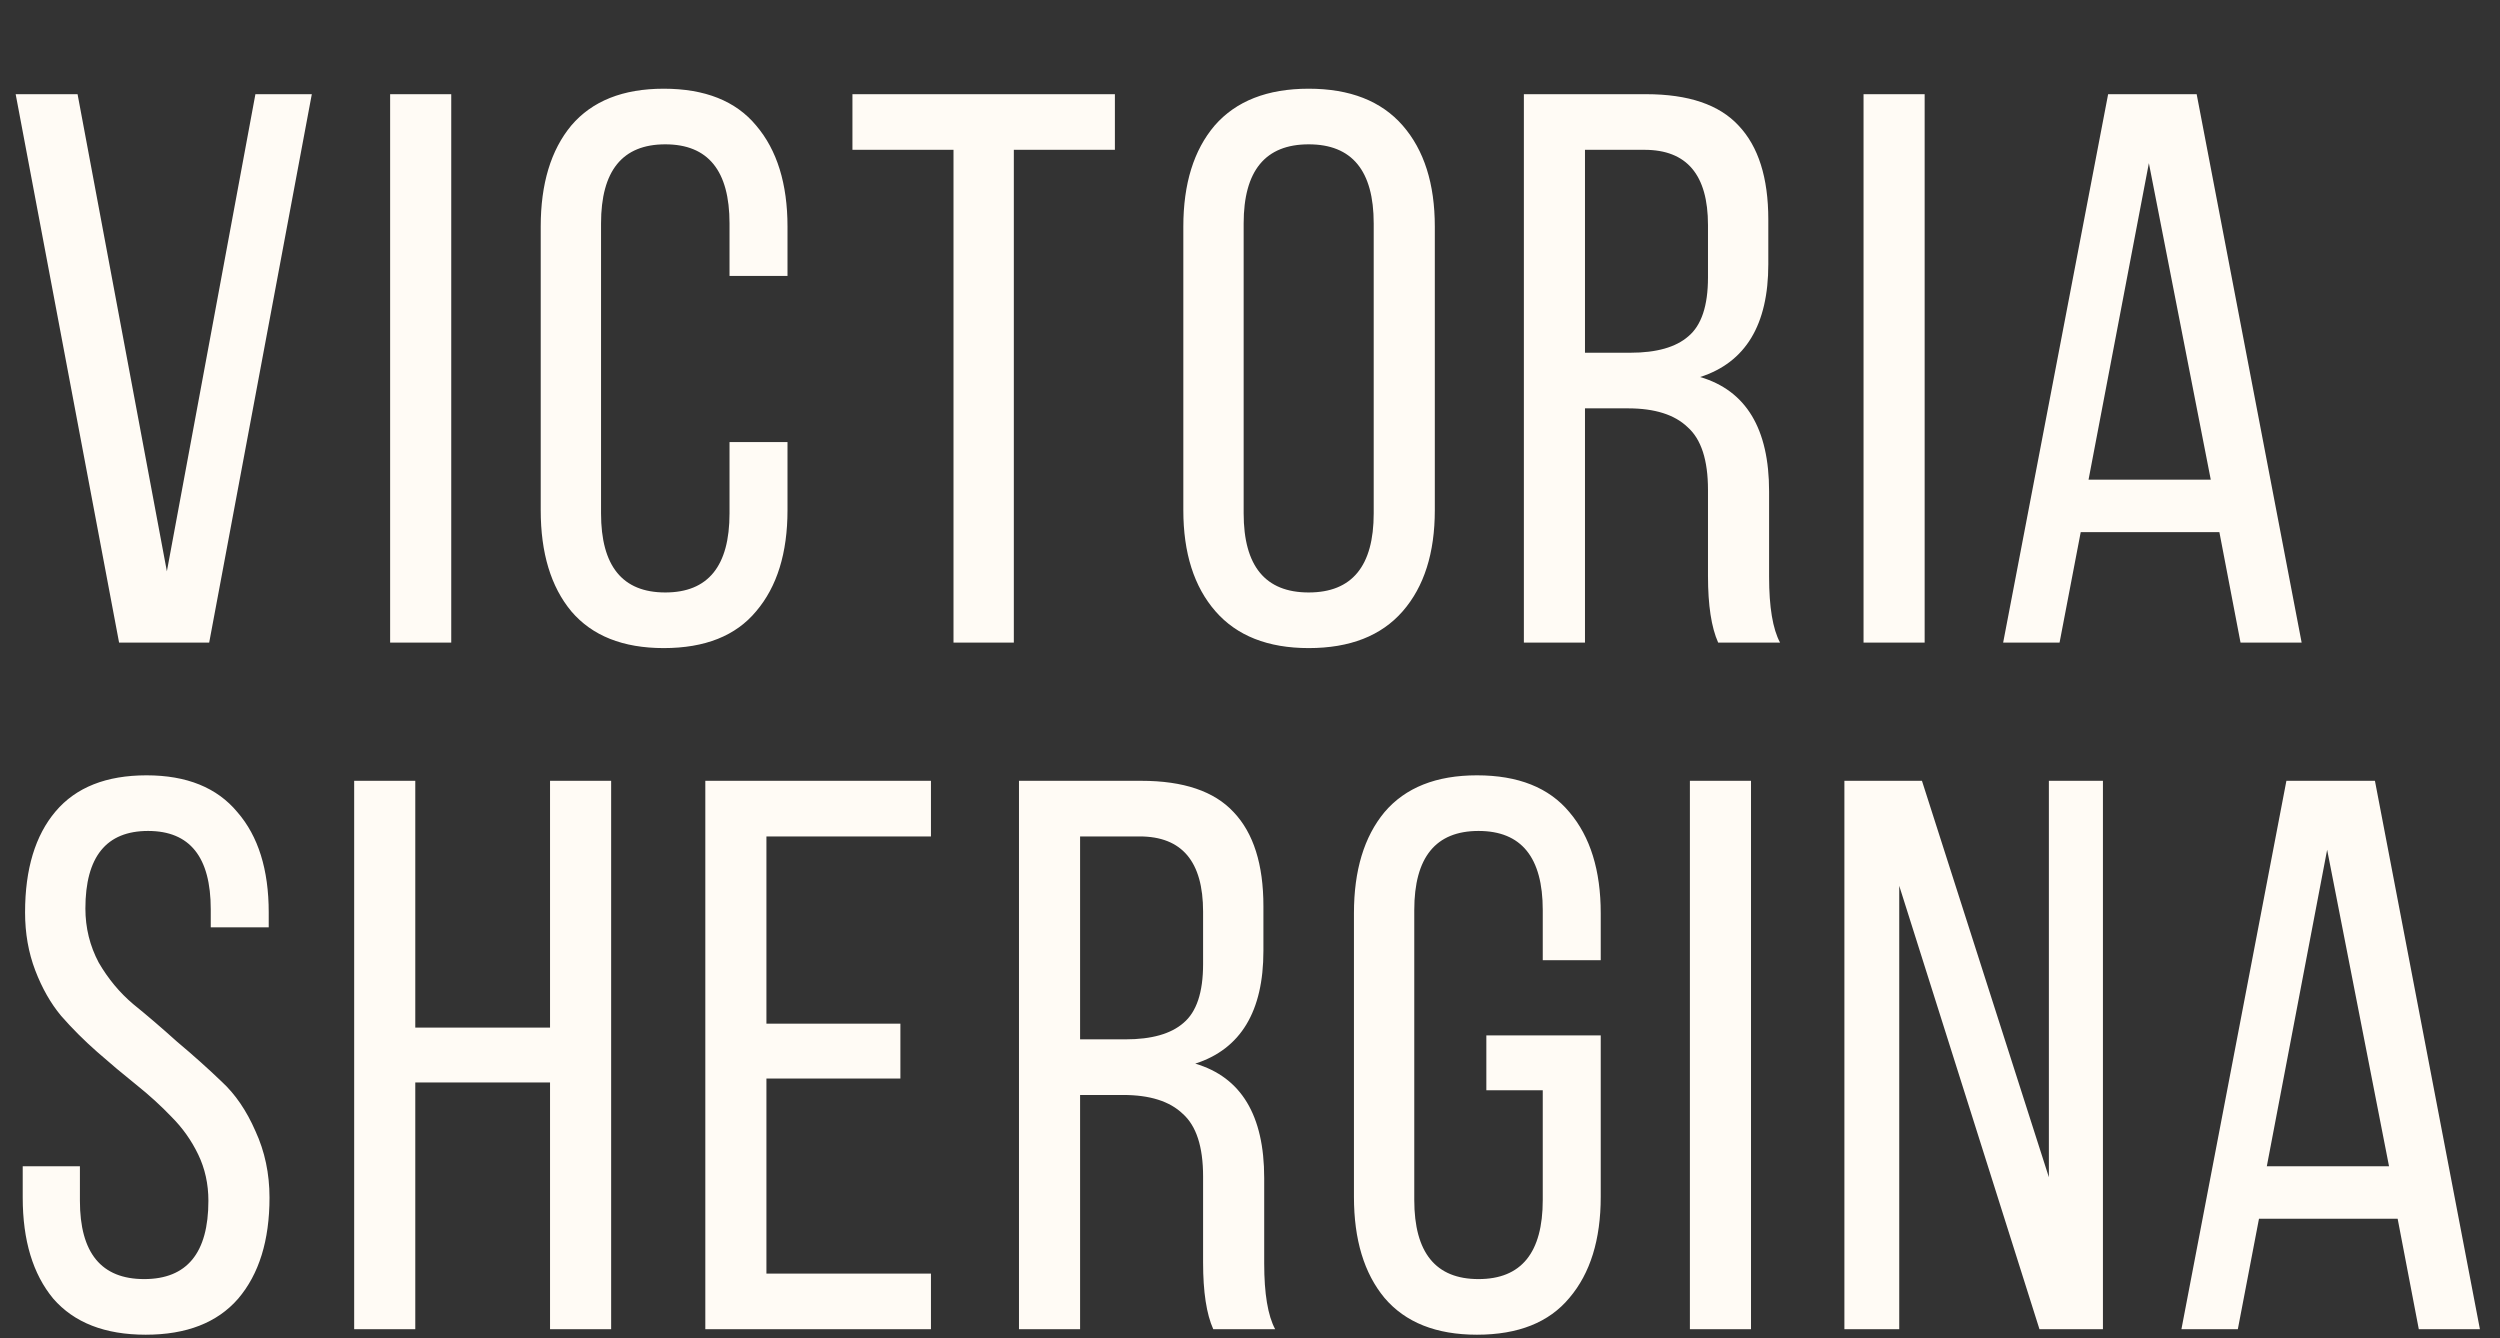 <?xml version="1.0" encoding="UTF-8"?> <svg xmlns="http://www.w3.org/2000/svg" width="284" height="152" viewBox="0 0 284 152" fill="none"><rect x="0" y="0" width="284" height="152" fill="#333333" stroke="none"/> <g clip-path="url(#clip0_856_197)"> <path d="M1.78 10.7H8.811L18.957 64.901L29.014 10.7H35.422L23.763 73H13.528L1.78 10.7ZM44.319 10.7H51.261V73H44.319V10.7ZM75.398 10.077C80.086 10.077 83.586 11.471 85.9 14.26C88.274 17.049 89.46 20.876 89.46 25.741V31.348H82.874V25.385C82.874 19.392 80.442 16.396 75.576 16.396C70.711 16.396 68.278 19.392 68.278 25.385V58.315C68.278 64.308 70.711 67.304 75.576 67.304C80.442 67.304 82.874 64.308 82.874 58.315V50.216H89.46V57.959C89.46 62.824 88.274 66.651 85.9 69.44C83.586 72.229 80.086 73.623 75.398 73.623C70.77 73.623 67.27 72.229 64.896 69.44C62.582 66.651 61.425 62.824 61.425 57.959V25.741C61.425 20.876 62.582 17.049 64.896 14.26C67.27 11.471 70.77 10.077 75.398 10.077ZM115.171 73H108.318V17.019H96.837V10.7H126.652V17.019H115.171V73ZM134.426 57.959V25.741C134.426 20.876 135.613 17.049 137.986 14.26C140.419 11.471 143.979 10.077 148.666 10.077C153.353 10.077 156.913 11.471 159.346 14.26C161.779 17.049 162.995 20.876 162.995 25.741V57.959C162.995 62.824 161.779 66.651 159.346 69.44C156.913 72.229 153.353 73.623 148.666 73.623C144.038 73.623 140.508 72.229 138.075 69.44C135.642 66.651 134.426 62.824 134.426 57.959ZM141.279 25.385V58.315C141.279 64.308 143.741 67.304 148.666 67.304C153.591 67.304 156.053 64.308 156.053 58.315V25.385C156.053 19.392 153.591 16.396 148.666 16.396C143.741 16.396 141.279 19.392 141.279 25.385ZM173.112 10.7H186.996C191.802 10.7 195.303 11.887 197.498 14.26C199.753 16.633 200.88 20.193 200.88 24.94V30.013C200.88 36.896 198.299 41.168 193.137 42.829C198.358 44.372 200.969 48.703 200.969 55.823V65.524C200.969 68.965 201.384 71.457 202.215 73H195.184C194.413 71.279 194.027 68.758 194.027 65.435V55.645C194.027 52.263 193.256 49.89 191.713 48.525C190.23 47.101 187.975 46.389 184.949 46.389H180.054V73H173.112V10.7ZM180.054 40.07H185.216C188.183 40.07 190.378 39.447 191.802 38.201C193.285 36.955 194.027 34.73 194.027 31.526V25.563C194.027 19.867 191.624 17.019 186.818 17.019H180.054V40.07ZM211.698 10.7H218.64V73H211.698V10.7ZM252.122 60.451H236.369L233.966 73H227.558L239.484 10.7H249.541L261.467 73H254.525L252.122 60.451ZM244.112 18.532L237.259 54.488H251.143L244.112 18.532ZM6.319 92.171C8.633 89.442 12.074 88.077 16.643 88.077C21.212 88.077 24.653 89.471 26.967 92.26C29.34 94.989 30.527 98.787 30.527 103.652V105.343H23.941V103.296C23.941 97.363 21.568 94.396 16.821 94.396C12.074 94.396 9.701 97.333 9.701 103.207C9.701 105.402 10.205 107.449 11.214 109.348C12.282 111.187 13.587 112.76 15.13 114.065C16.673 115.311 18.334 116.735 20.114 118.337C21.953 119.88 23.644 121.393 25.187 122.876C26.73 124.3 28.005 126.169 29.014 128.483C30.082 130.797 30.616 133.319 30.616 136.048C30.616 140.913 29.429 144.74 27.056 147.529C24.683 150.258 21.182 151.623 16.554 151.623C11.926 151.623 8.425 150.258 6.052 147.529C3.738 144.74 2.581 140.913 2.581 136.048V132.488H9.078V136.404C9.078 142.337 11.511 145.304 16.376 145.304C21.241 145.304 23.674 142.337 23.674 136.404C23.674 134.505 23.288 132.755 22.517 131.153C21.746 129.551 20.737 128.127 19.491 126.881C18.304 125.635 16.969 124.419 15.486 123.232C14.003 122.045 12.519 120.799 11.036 119.494C9.553 118.189 8.188 116.824 6.942 115.4C5.755 113.976 4.776 112.255 4.005 110.238C3.234 108.221 2.848 106.025 2.848 103.652C2.848 98.727 4.005 94.9 6.319 92.171ZM62.484 122.965H47.176V151H40.234V88.7H47.176V116.735H62.484V88.7H69.426V151H62.484V122.965ZM87.066 116.29H102.285V122.52H87.066V144.681H105.756V151H80.124V88.7H105.756V95.019H87.066V116.29ZM115.756 88.7H129.64C134.446 88.7 137.946 89.887 140.142 92.26C142.396 94.633 143.524 98.193 143.524 102.94V108.013C143.524 114.896 140.943 119.168 135.781 120.829C141.002 122.372 143.613 126.703 143.613 133.823V143.524C143.613 146.965 144.028 149.457 144.859 151H137.828C137.056 149.279 136.671 146.758 136.671 143.435V133.645C136.671 130.263 135.899 127.89 134.357 126.525C132.873 125.101 130.619 124.389 127.593 124.389H122.698V151H115.756V88.7ZM122.698 118.07H127.86C130.826 118.07 133.022 117.447 134.446 116.201C135.929 114.955 136.671 112.73 136.671 109.526V103.563C136.671 97.867 134.268 95.019 129.462 95.019H122.698V118.07ZM167.781 88.077C172.468 88.077 175.969 89.471 178.283 92.26C180.656 95.049 181.843 98.876 181.843 103.741V109.081H175.257V103.385C175.257 97.392 172.824 94.396 167.959 94.396C163.094 94.396 160.661 97.392 160.661 103.385V136.315C160.661 142.308 163.094 145.304 167.959 145.304C172.824 145.304 175.257 142.308 175.257 136.315V123.855H168.849V117.625H181.843V135.959C181.843 140.824 180.656 144.651 178.283 147.44C175.969 150.229 172.468 151.623 167.781 151.623C163.153 151.623 159.652 150.229 157.279 147.44C154.965 144.651 153.808 140.824 153.808 135.959V103.741C153.808 98.876 154.965 95.049 157.279 92.26C159.652 89.471 163.153 88.077 167.781 88.077ZM191.972 88.7H198.914V151H191.972V88.7ZM215.753 100.626V151H209.523V88.7H218.334L232.752 133.734V88.7H238.893V151H231.684L215.753 100.626ZM272.373 138.451H256.62L254.217 151H247.809L259.735 88.7H269.792L281.718 151H274.776L272.373 138.451ZM264.363 96.532L257.51 132.488H271.394L264.363 96.532Z" fill="#FFFBF5"></path> </g> <defs> <clipPath id="clip0_856_197"> <rect width="284" height="152" fill="white"></rect> </clipPath> </defs> </svg> 